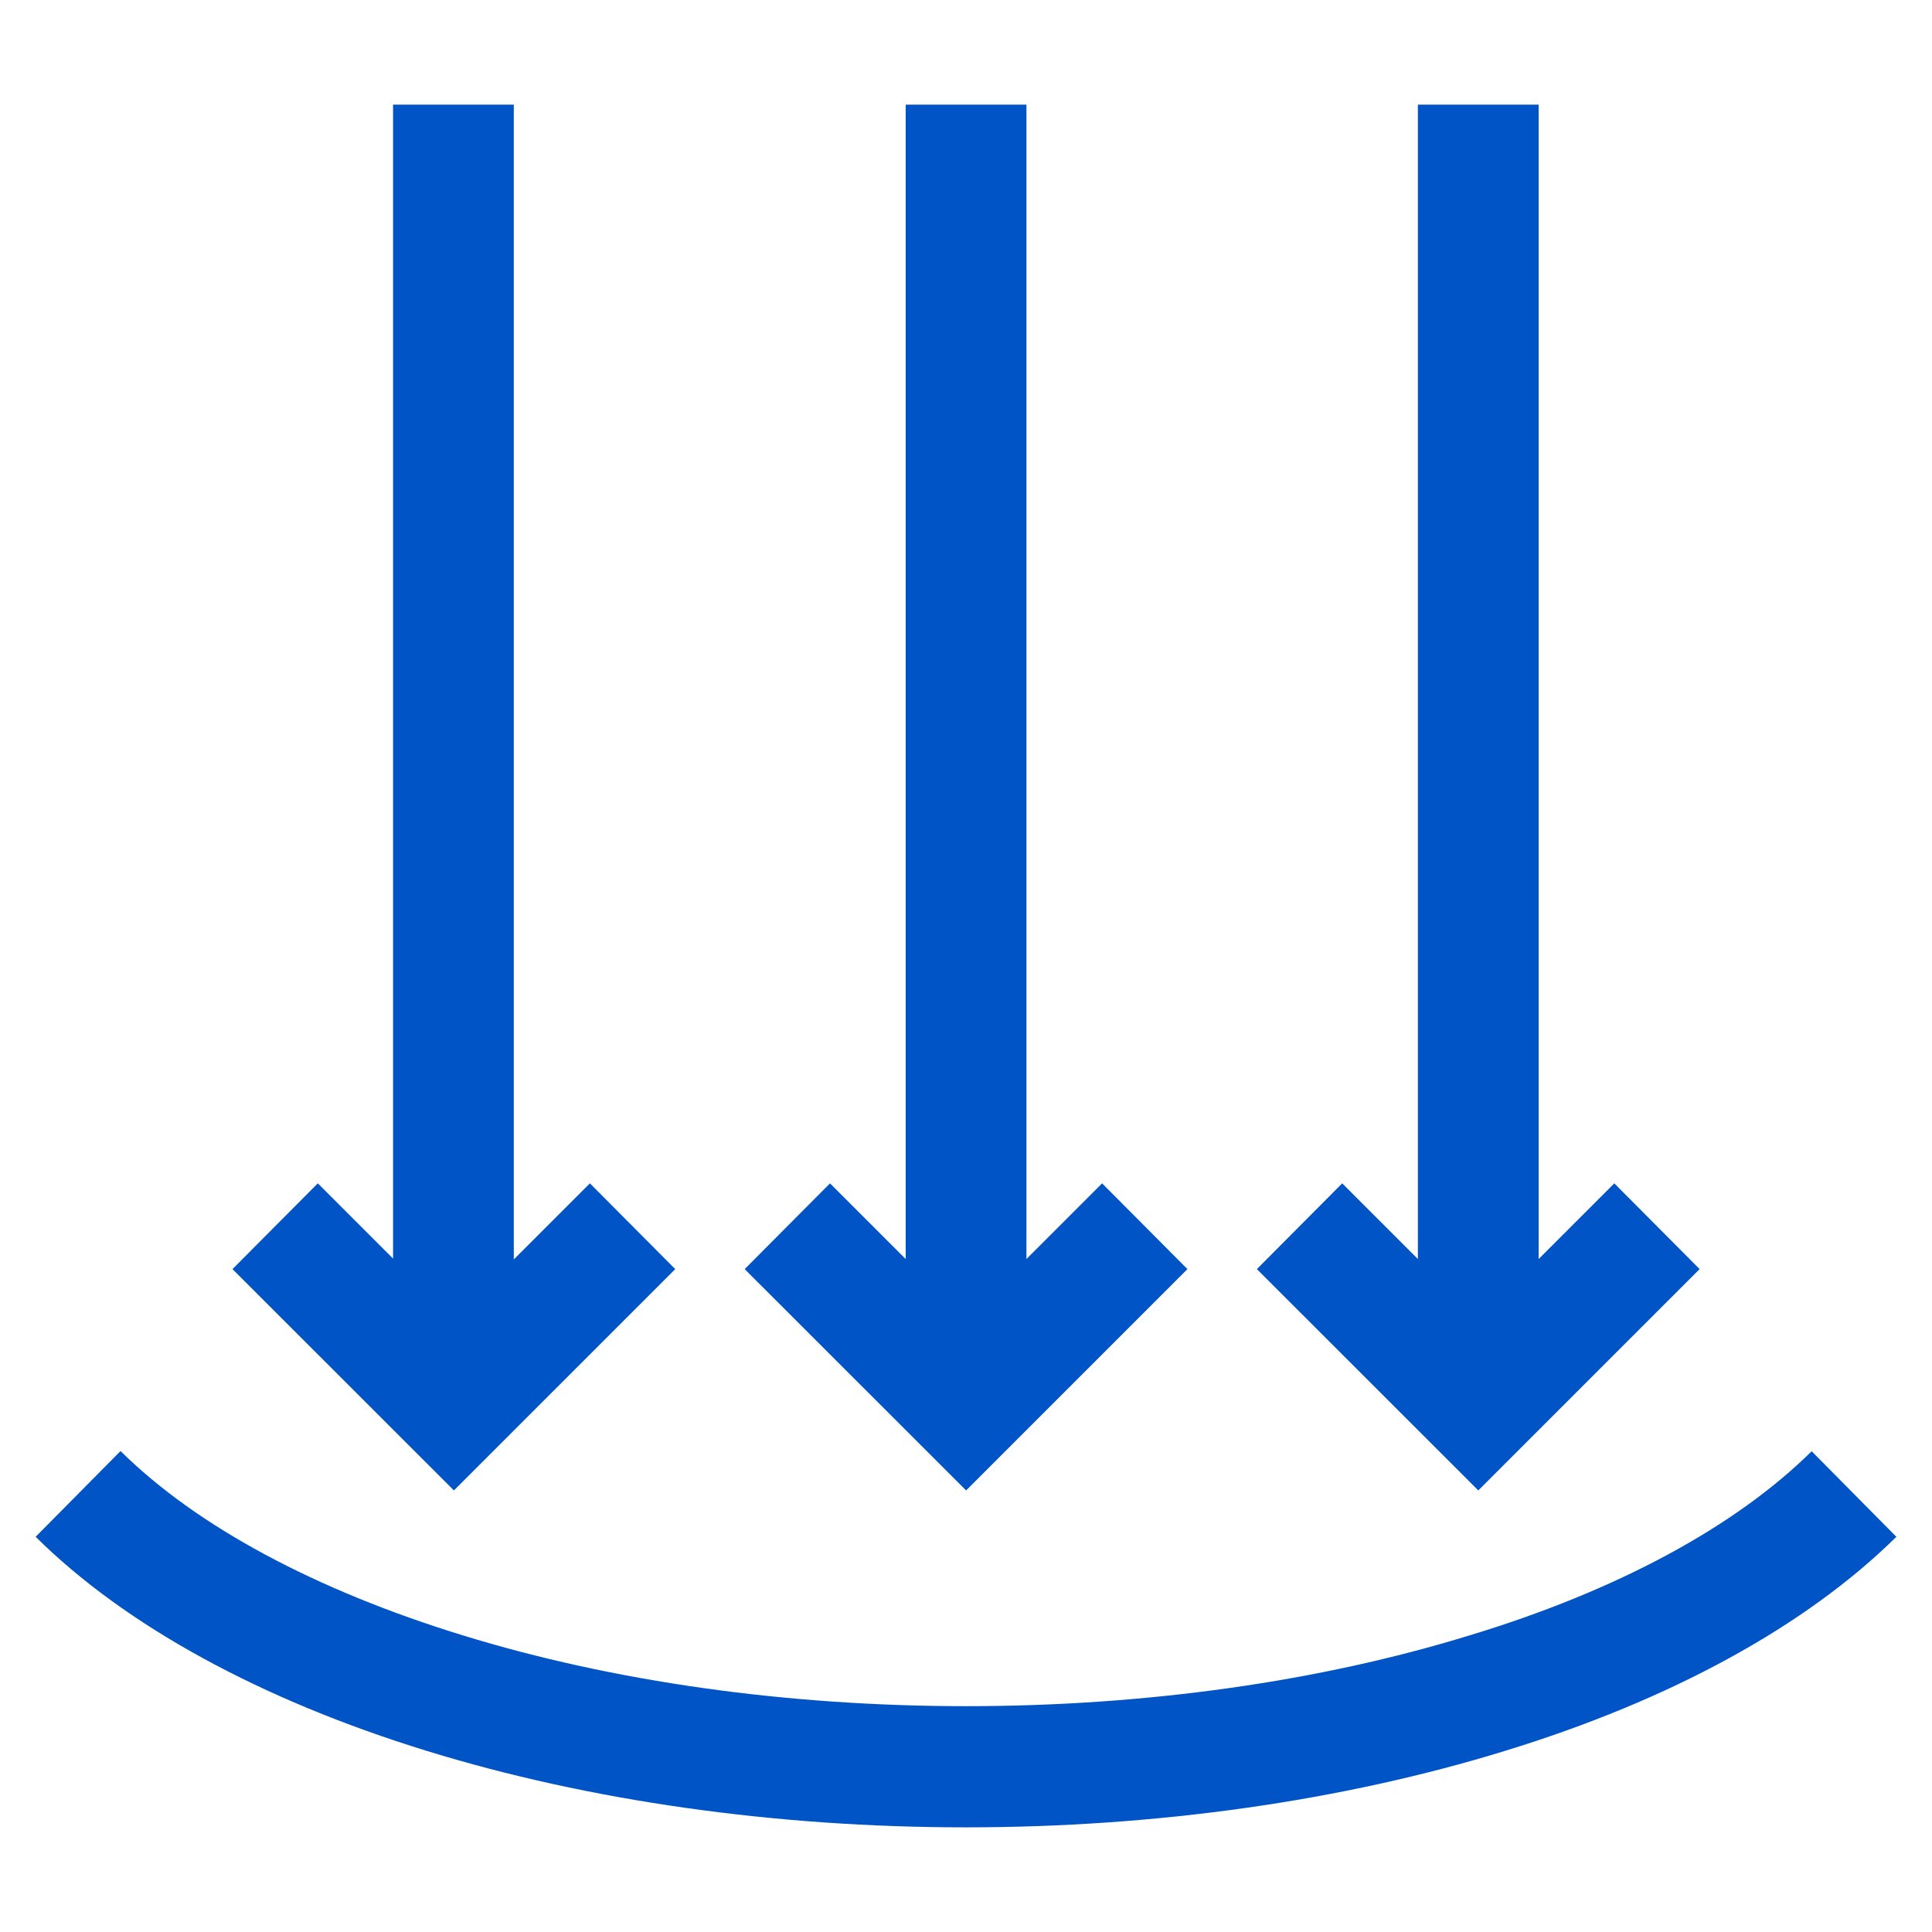 <svg width="18" height="18" viewBox="0 0 18 18" fill="none" xmlns="http://www.w3.org/2000/svg">
<g clip-path="url(#clip0_9_159)">
<path d="M11.063 11.824L10.268 11.025L9.563 11.73V0.975H8.438V11.73L7.733 11.025L6.938 11.824L9.001 13.886L11.063 11.824Z" fill="#0054C5"/>
<path d="M15.835 11.824L15.04 11.025L14.335 11.73V0.975H13.21V11.73L12.505 11.025L11.71 11.824L13.773 13.886L15.835 11.824Z" fill="#0054C5"/>
<path d="M6.291 11.824L5.496 11.025L4.787 11.734V0.975H3.662V11.726L2.961 11.025L2.166 11.824L4.229 13.886L6.291 11.824Z" fill="#0054C5"/>
<path d="M16.881 13.519C16.168 14.224 15.066 14.82 13.693 15.236C12.291 15.668 10.671 15.896 9.002 15.896C7.333 15.896 5.713 15.668 4.311 15.236C2.935 14.813 1.832 14.22 1.123 13.519L0.332 14.318C1.168 15.146 2.428 15.836 3.977 16.313C5.485 16.778 7.221 17.025 8.998 17.025C10.776 17.025 12.512 16.778 14.02 16.313C15.565 15.84 16.825 15.15 17.668 14.318L16.877 13.519H16.881Z" fill="#0054C5"/>
</g>
<defs>
<clipPath id="clip0_9_159">
<rect width="18" height="17" fill="white" transform="translate(0 0.5)"/>
</clipPath>
</defs>
</svg>

